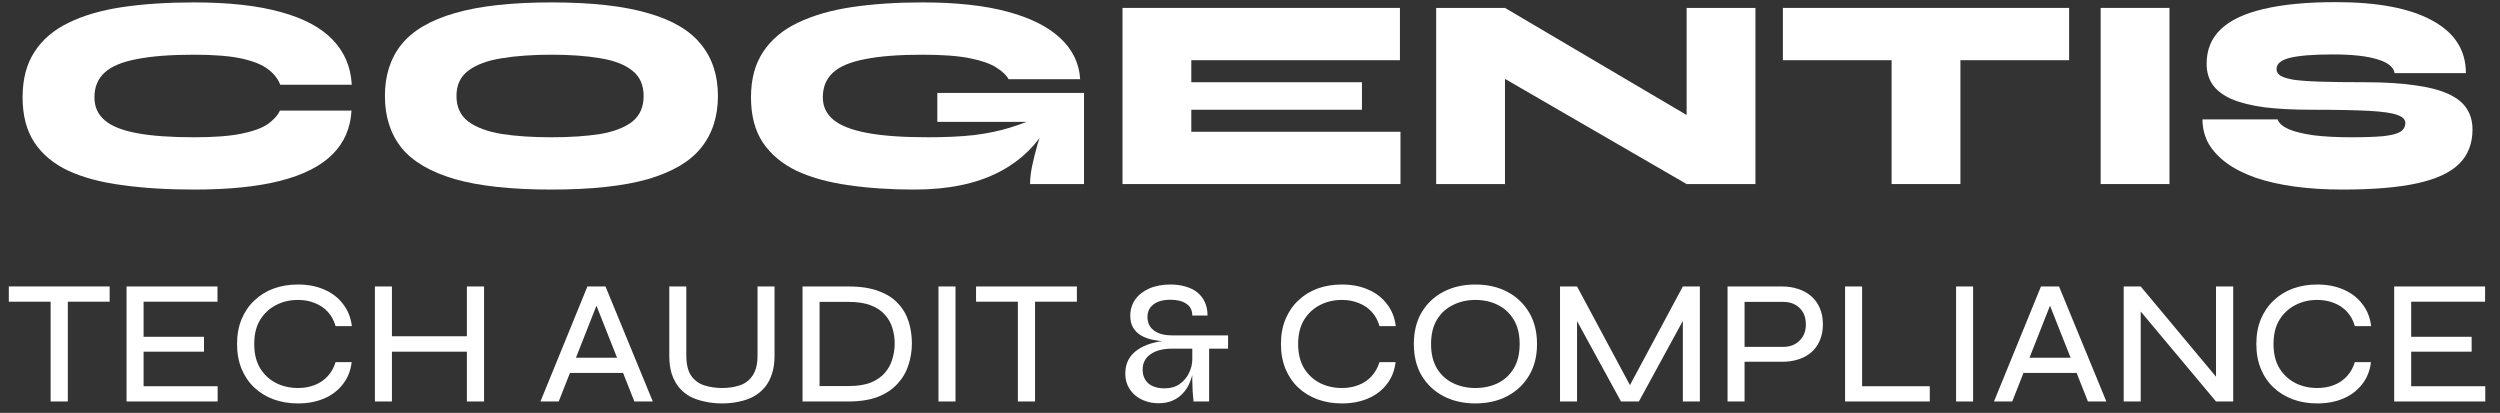 <?xml version="1.0" encoding="UTF-8"?> <svg xmlns="http://www.w3.org/2000/svg" width="109" height="18" viewBox="0 0 109 18" fill="none"><rect x="0" y="0" width="109" height="18" fill="#333333" stroke="none"/><path d="M96.028 5.205H99.305C99.361 5.373 99.525 5.517 99.796 5.637C100.069 5.749 100.433 5.837 100.889 5.901C101.353 5.957 101.889 5.985 102.497 5.985C103.097 5.985 103.569 5.969 103.913 5.937C104.265 5.897 104.513 5.833 104.657 5.745C104.801 5.649 104.873 5.521 104.873 5.361C104.873 5.209 104.757 5.093 104.525 5.013C104.293 4.925 103.881 4.865 103.289 4.833C102.697 4.801 101.865 4.785 100.793 4.785C99.993 4.785 99.3 4.749 98.716 4.677C98.141 4.597 97.665 4.477 97.288 4.317C96.921 4.149 96.648 3.941 96.472 3.693C96.296 3.437 96.209 3.133 96.209 2.781C96.209 2.173 96.412 1.673 96.82 1.281C97.237 0.881 97.861 0.585 98.692 0.393C99.532 0.193 100.581 0.093 101.837 0.093C103.677 0.093 105.081 0.361 106.049 0.897C107.025 1.425 107.513 2.189 107.513 3.189H104.405C104.365 2.925 104.117 2.725 103.661 2.589C103.205 2.445 102.557 2.373 101.717 2.373C100.885 2.373 100.265 2.421 99.856 2.517C99.457 2.613 99.257 2.777 99.257 3.009C99.257 3.129 99.312 3.225 99.424 3.297C99.537 3.369 99.728 3.429 100.001 3.477C100.281 3.517 100.673 3.545 101.177 3.561C101.681 3.577 102.321 3.585 103.097 3.585C103.953 3.585 104.681 3.629 105.281 3.717C105.881 3.797 106.365 3.921 106.733 4.089C107.109 4.257 107.381 4.473 107.549 4.737C107.717 4.993 107.801 5.297 107.801 5.649C107.801 6.257 107.609 6.753 107.225 7.137C106.841 7.521 106.233 7.805 105.401 7.989C104.569 8.173 103.481 8.265 102.137 8.265C101.377 8.265 100.677 8.221 100.037 8.133C99.404 8.045 98.841 7.917 98.344 7.749C97.849 7.573 97.428 7.361 97.085 7.113C96.74 6.857 96.477 6.573 96.293 6.261C96.117 5.941 96.028 5.589 96.028 5.205Z" fill="white"></path><path d="M91.589 0.345H94.589V8.025H91.589V0.345Z" fill="white"></path><path d="M77.734 0.345H90.214V2.625H77.734V0.345ZM82.474 2.469H85.474V8.025H82.474V2.469Z" fill="white"></path><path d="M74.653 5.673L73.537 6.309V0.345H76.537V8.025H73.537L64.501 2.793L65.617 2.145V8.025H62.617V0.345H65.617L74.653 5.673Z" fill="white"></path><path d="M51.941 4.785V5.745H61.061V8.025H48.941V0.345H61.037V2.625H51.941V3.585H59.381V4.785H51.941Z" fill="white"></path><path d="M39.859 8.265C38.819 8.265 37.863 8.201 36.991 8.073C36.127 7.953 35.375 7.745 34.735 7.449C34.103 7.145 33.611 6.733 33.259 6.213C32.915 5.693 32.743 5.037 32.743 4.245C32.743 3.453 32.919 2.793 33.271 2.265C33.623 1.729 34.127 1.305 34.783 0.993C35.447 0.673 36.235 0.445 37.147 0.309C38.067 0.173 39.091 0.105 40.219 0.105C41.699 0.105 42.939 0.241 43.939 0.513C44.947 0.785 45.715 1.173 46.243 1.677C46.771 2.173 47.055 2.765 47.095 3.453H43.975C43.879 3.277 43.703 3.109 43.447 2.949C43.191 2.781 42.807 2.645 42.295 2.541C41.783 2.437 41.091 2.385 40.219 2.385C39.195 2.385 38.363 2.449 37.723 2.577C37.083 2.697 36.615 2.893 36.319 3.165C36.023 3.437 35.875 3.797 35.875 4.245C35.875 4.637 36.027 4.961 36.331 5.217C36.635 5.473 37.123 5.665 37.795 5.793C38.467 5.921 39.355 5.985 40.459 5.985C41.235 5.985 41.907 5.953 42.475 5.889C43.051 5.817 43.571 5.709 44.035 5.565C44.507 5.421 44.975 5.241 45.439 5.025L45.727 5.373C45.231 6.309 44.495 7.025 43.519 7.521C42.543 8.017 41.323 8.265 39.859 8.265ZM44.911 8.025C44.911 7.785 44.943 7.513 45.007 7.209C45.071 6.905 45.151 6.589 45.247 6.261C45.351 5.925 45.451 5.609 45.547 5.313H40.867V4.053H47.263V8.025H44.911Z" fill="white"></path><path d="M24.042 8.265C22.298 8.265 20.894 8.113 19.83 7.809C18.766 7.497 17.99 7.041 17.502 6.441C17.022 5.833 16.782 5.081 16.782 4.185C16.782 3.289 17.022 2.541 17.502 1.941C17.99 1.333 18.766 0.877 19.83 0.573C20.894 0.261 22.298 0.105 24.042 0.105C25.786 0.105 27.19 0.261 28.254 0.573C29.318 0.877 30.09 1.333 30.57 1.941C31.058 2.541 31.302 3.289 31.302 4.185C31.302 5.081 31.058 5.833 30.57 6.441C30.09 7.041 29.318 7.497 28.254 7.809C27.19 8.113 25.786 8.265 24.042 8.265ZM24.042 5.985C24.866 5.985 25.578 5.937 26.178 5.841C26.778 5.737 27.242 5.557 27.57 5.301C27.898 5.037 28.062 4.665 28.062 4.185C28.062 3.705 27.898 3.337 27.57 3.081C27.242 2.817 26.778 2.637 26.178 2.541C25.578 2.437 24.866 2.385 24.042 2.385C23.218 2.385 22.494 2.437 21.87 2.541C21.254 2.637 20.77 2.817 20.418 3.081C20.074 3.337 19.902 3.705 19.902 4.185C19.902 4.665 20.074 5.037 20.418 5.301C20.77 5.557 21.254 5.737 21.87 5.841C22.494 5.937 23.218 5.985 24.042 5.985Z" fill="white"></path><path d="M15.325 4.821C15.285 5.581 15.009 6.217 14.497 6.729C13.985 7.241 13.229 7.625 12.229 7.881C11.237 8.137 9.981 8.265 8.461 8.265C7.301 8.265 6.261 8.201 5.341 8.073C4.421 7.953 3.637 7.745 2.989 7.449C2.341 7.145 1.845 6.733 1.501 6.213C1.157 5.693 0.985 5.037 0.985 4.245C0.985 3.453 1.157 2.793 1.501 2.265C1.845 1.729 2.341 1.305 2.989 0.993C3.637 0.673 4.421 0.445 5.341 0.309C6.261 0.173 7.301 0.105 8.461 0.105C9.981 0.105 11.241 0.245 12.241 0.525C13.241 0.797 13.997 1.201 14.509 1.737C15.021 2.273 15.297 2.925 15.337 3.693H12.217C12.121 3.437 11.945 3.213 11.689 3.021C11.433 2.821 11.049 2.665 10.537 2.553C10.025 2.441 9.333 2.385 8.461 2.385C7.437 2.385 6.605 2.449 5.965 2.577C5.325 2.697 4.857 2.893 4.561 3.165C4.265 3.437 4.117 3.797 4.117 4.245C4.117 4.653 4.265 4.985 4.561 5.241C4.857 5.497 5.325 5.685 5.965 5.805C6.605 5.925 7.437 5.985 8.461 5.985C9.333 5.985 10.021 5.933 10.525 5.829C11.037 5.725 11.421 5.585 11.677 5.409C11.933 5.225 12.109 5.029 12.205 4.821H15.325Z" fill="white"></path><path d="M105.128 15.333V16.84H108.358V17.504H104.387V12.49H108.35V13.154H105.128V14.684H107.763V15.333H105.128Z" fill="white"></path><path d="M103.374 15.789C103.328 16.165 103.199 16.487 102.988 16.754C102.782 17.022 102.512 17.228 102.177 17.372C101.842 17.517 101.461 17.589 101.033 17.589C100.647 17.589 100.292 17.53 99.967 17.411C99.648 17.293 99.37 17.123 99.133 16.901C98.896 16.68 98.71 16.409 98.576 16.09C98.442 15.765 98.376 15.402 98.376 15.001C98.376 14.594 98.442 14.23 98.576 13.911C98.71 13.592 98.896 13.321 99.133 13.1C99.37 12.873 99.648 12.701 99.967 12.582C100.292 12.464 100.647 12.405 101.033 12.405C101.466 12.405 101.85 12.479 102.185 12.629C102.519 12.773 102.79 12.981 102.996 13.254C103.207 13.522 103.336 13.844 103.382 14.22H102.671C102.604 13.978 102.494 13.772 102.339 13.602C102.185 13.432 101.997 13.303 101.775 13.216C101.554 13.123 101.306 13.077 101.033 13.077C100.683 13.077 100.364 13.151 100.075 13.301C99.787 13.45 99.555 13.666 99.38 13.95C99.21 14.233 99.125 14.583 99.125 15.001C99.125 15.413 99.21 15.763 99.38 16.051C99.555 16.335 99.787 16.551 100.075 16.7C100.364 16.845 100.683 16.917 101.033 16.917C101.306 16.917 101.551 16.873 101.767 16.785C101.989 16.698 102.177 16.569 102.331 16.399C102.486 16.229 102.599 16.026 102.671 15.789H103.374Z" fill="white"></path><path d="M96.835 16.685L96.618 16.762V12.49H97.368V17.504H96.618L93.119 13.324L93.335 13.247V17.504H92.593V12.49H93.335L96.835 16.685Z" fill="white"></path><path d="M88.028 16.26V15.596H90.716V16.26H88.028ZM86.938 17.504L88.986 12.49H89.774L91.837 17.504H91.033L89.241 12.976H89.519L87.734 17.504H86.938Z" fill="white"></path><path d="M85.285 12.49H86.027V17.504H85.285V12.49Z" fill="white"></path><path d="M81.187 12.49V16.84H84.138V17.504H80.445V12.49H81.187Z" fill="white"></path><path d="M75.939 15.773V15.124H77.74C78.038 15.124 78.278 15.034 78.458 14.854C78.644 14.674 78.736 14.437 78.736 14.143C78.736 13.839 78.644 13.6 78.458 13.425C78.278 13.249 78.038 13.162 77.74 13.162H76.063V17.504H75.321V12.49H77.709C77.956 12.49 78.185 12.526 78.396 12.598C78.613 12.665 78.801 12.768 78.96 12.907C79.125 13.046 79.251 13.219 79.339 13.425C79.432 13.631 79.478 13.87 79.478 14.143C79.478 14.411 79.432 14.648 79.339 14.854C79.251 15.06 79.125 15.233 78.96 15.372C78.801 15.505 78.613 15.606 78.396 15.673C78.185 15.74 77.956 15.773 77.709 15.773H75.939Z" fill="white"></path><path d="M71.224 17.087H70.907L73.372 12.49H74.114V17.504H73.372V13.656L73.534 13.695L71.456 17.504H70.675L68.597 13.703L68.759 13.664V17.504H68.017V12.49H68.759L71.224 17.087Z" fill="white"></path><path d="M64.325 17.589C63.805 17.589 63.341 17.483 62.934 17.272C62.533 17.061 62.216 16.762 61.984 16.376C61.757 15.989 61.644 15.531 61.644 15.001C61.644 14.465 61.757 14.004 61.984 13.618C62.216 13.231 62.533 12.932 62.934 12.721C63.341 12.51 63.805 12.405 64.325 12.405C64.85 12.405 65.314 12.51 65.716 12.721C66.118 12.932 66.434 13.231 66.666 13.618C66.898 14.004 67.014 14.465 67.014 15.001C67.014 15.531 66.898 15.989 66.666 16.376C66.434 16.762 66.118 17.061 65.716 17.272C65.314 17.483 64.85 17.589 64.325 17.589ZM64.325 16.917C64.696 16.917 65.026 16.845 65.314 16.7C65.603 16.556 65.832 16.342 66.002 16.059C66.172 15.776 66.257 15.423 66.257 15.001C66.257 14.578 66.172 14.225 66.002 13.942C65.832 13.659 65.603 13.445 65.314 13.301C65.026 13.151 64.696 13.077 64.325 13.077C63.965 13.077 63.638 13.151 63.344 13.301C63.05 13.445 62.819 13.659 62.648 13.942C62.478 14.225 62.394 14.578 62.394 15.001C62.394 15.423 62.478 15.776 62.648 16.059C62.819 16.342 63.05 16.556 63.344 16.7C63.638 16.845 63.965 16.917 64.325 16.917Z" fill="white"></path><path d="M60.848 15.789C60.802 16.165 60.673 16.487 60.462 16.754C60.256 17.022 59.985 17.228 59.651 17.372C59.316 17.517 58.934 17.589 58.507 17.589C58.121 17.589 57.765 17.53 57.441 17.411C57.121 17.293 56.843 17.123 56.606 16.901C56.369 16.68 56.184 16.409 56.05 16.09C55.916 15.765 55.849 15.402 55.849 15.001C55.849 14.594 55.916 14.23 56.05 13.911C56.184 13.592 56.369 13.321 56.606 13.1C56.843 12.873 57.121 12.701 57.441 12.582C57.765 12.464 58.121 12.405 58.507 12.405C58.94 12.405 59.323 12.479 59.658 12.629C59.993 12.773 60.263 12.981 60.469 13.254C60.681 13.522 60.809 13.844 60.856 14.22H60.145C60.078 13.978 59.967 13.772 59.813 13.602C59.658 13.432 59.47 13.303 59.249 13.216C59.027 13.123 58.78 13.077 58.507 13.077C58.157 13.077 57.837 13.151 57.549 13.301C57.261 13.45 57.029 13.666 56.854 13.95C56.684 14.233 56.599 14.583 56.599 15.001C56.599 15.413 56.684 15.763 56.854 16.051C57.029 16.335 57.261 16.551 57.549 16.7C57.837 16.845 58.157 16.917 58.507 16.917C58.78 16.917 59.025 16.873 59.241 16.785C59.462 16.698 59.651 16.569 59.805 16.399C59.959 16.229 60.073 16.026 60.145 15.789H60.848Z" fill="white"></path><path d="M50.508 17.581C50.312 17.581 50.124 17.55 49.944 17.488C49.769 17.427 49.614 17.339 49.48 17.226C49.352 17.112 49.249 16.976 49.171 16.816C49.099 16.657 49.063 16.481 49.063 16.291C49.063 16.059 49.11 15.856 49.202 15.681C49.3 15.505 49.434 15.361 49.604 15.248C49.774 15.129 49.967 15.039 50.184 14.977C50.405 14.91 50.634 14.869 50.871 14.854L50.894 14.892C50.668 14.882 50.457 14.856 50.261 14.815C50.065 14.774 49.892 14.71 49.743 14.622C49.599 14.534 49.486 14.421 49.403 14.282C49.321 14.143 49.28 13.973 49.28 13.772C49.28 13.509 49.349 13.275 49.488 13.069C49.632 12.863 49.836 12.701 50.099 12.582C50.366 12.464 50.681 12.405 51.041 12.405C51.283 12.405 51.502 12.435 51.698 12.497C51.899 12.554 52.069 12.639 52.208 12.752C52.347 12.866 52.455 13.007 52.532 13.177C52.61 13.342 52.648 13.535 52.648 13.757H51.984C51.984 13.53 51.899 13.36 51.729 13.247C51.559 13.128 51.327 13.069 51.033 13.069C50.709 13.069 50.459 13.139 50.284 13.278C50.114 13.412 50.029 13.594 50.029 13.826C50.029 13.986 50.07 14.127 50.153 14.251C50.24 14.37 50.364 14.462 50.523 14.529C50.683 14.591 50.876 14.622 51.103 14.622H53.544V15.201H52.718V17.504H52.038C52.022 17.339 52.01 17.187 51.999 17.048C51.994 16.909 51.989 16.762 51.984 16.608C51.984 16.448 51.984 16.255 51.984 16.028L52.03 16.152C51.994 16.337 51.94 16.517 51.868 16.693C51.796 16.863 51.698 17.015 51.574 17.148C51.451 17.282 51.301 17.388 51.126 17.465C50.951 17.543 50.745 17.581 50.508 17.581ZM50.779 16.932C51.036 16.932 51.252 16.87 51.428 16.747C51.608 16.623 51.744 16.463 51.837 16.268C51.935 16.072 51.984 15.871 51.984 15.665V15.201H51.103C50.712 15.201 50.4 15.281 50.168 15.441C49.936 15.601 49.82 15.825 49.82 16.113C49.82 16.366 49.903 16.566 50.068 16.716C50.238 16.86 50.475 16.932 50.779 16.932Z" fill="white"></path><path d="M42.556 12.49H46.952V13.154H42.556V12.49ZM44.379 13.077H45.128V17.504H44.379V13.077Z" fill="white"></path><path d="M40.918 12.49H41.66V17.504H40.918V12.49Z" fill="white"></path><path d="M37 12.49C37.52 12.49 37.955 12.557 38.306 12.691C38.661 12.819 38.944 13 39.155 13.232C39.372 13.463 39.526 13.729 39.619 14.027C39.712 14.326 39.758 14.643 39.758 14.978C39.758 15.307 39.707 15.624 39.603 15.928C39.506 16.232 39.346 16.502 39.124 16.739C38.908 16.976 38.625 17.164 38.275 17.303C37.924 17.437 37.499 17.504 37 17.504H34.991V12.49H37ZM35.733 16.832H36.992C37.389 16.832 37.716 16.78 37.973 16.677C38.231 16.569 38.434 16.427 38.584 16.252C38.738 16.072 38.846 15.871 38.908 15.65C38.975 15.428 39.009 15.204 39.009 14.978C39.009 14.746 38.975 14.522 38.908 14.305C38.846 14.089 38.738 13.896 38.584 13.726C38.434 13.551 38.231 13.414 37.973 13.316C37.716 13.213 37.389 13.162 36.992 13.162H35.733V16.832Z" fill="white"></path><path d="M33.029 15.488V12.49H33.77V15.518C33.77 15.817 33.732 16.08 33.654 16.306C33.582 16.533 33.477 16.729 33.338 16.894C33.199 17.058 33.034 17.192 32.843 17.296C32.658 17.393 32.449 17.465 32.217 17.512C31.991 17.563 31.749 17.589 31.491 17.589C31.223 17.589 30.974 17.563 30.742 17.512C30.51 17.465 30.296 17.393 30.1 17.296C29.91 17.192 29.745 17.058 29.606 16.894C29.472 16.729 29.366 16.533 29.289 16.306C29.217 16.08 29.181 15.817 29.181 15.518V12.49H29.923V15.488C29.923 15.874 29.992 16.17 30.131 16.376C30.276 16.582 30.466 16.724 30.703 16.801C30.94 16.878 31.203 16.917 31.491 16.917C31.769 16.917 32.024 16.878 32.256 16.801C32.488 16.724 32.673 16.582 32.812 16.376C32.956 16.17 33.029 15.874 33.029 15.488Z" fill="white"></path><path d="M24.653 16.26V15.596H27.342V16.26H24.653ZM23.564 17.504L25.611 12.49H26.399L28.462 17.504H27.659L25.866 12.976H26.144L24.36 17.504H23.564Z" fill="white"></path><path d="M17.018 14.661H20.441V15.333H17.018V14.661ZM20.356 12.49H21.105V17.504H20.356V12.49ZM16.346 12.49H17.088V17.504H16.346V12.49Z" fill="white"></path><path d="M15.334 15.789C15.287 16.165 15.159 16.487 14.947 16.754C14.741 17.022 14.471 17.228 14.136 17.372C13.801 17.517 13.42 17.589 12.993 17.589C12.606 17.589 12.251 17.53 11.926 17.411C11.607 17.293 11.329 17.123 11.092 16.901C10.855 16.68 10.67 16.409 10.536 16.09C10.402 15.765 10.335 15.402 10.335 15.001C10.335 14.594 10.402 14.23 10.536 13.911C10.67 13.592 10.855 13.321 11.092 13.1C11.329 12.873 11.607 12.701 11.926 12.582C12.251 12.464 12.606 12.405 12.993 12.405C13.425 12.405 13.809 12.479 14.144 12.629C14.479 12.773 14.749 12.981 14.955 13.254C15.166 13.522 15.295 13.844 15.341 14.22H14.631C14.564 13.978 14.453 13.772 14.298 13.602C14.144 13.432 13.956 13.303 13.734 13.216C13.513 13.123 13.266 13.077 12.993 13.077C12.642 13.077 12.323 13.151 12.035 13.301C11.746 13.45 11.514 13.666 11.339 13.95C11.169 14.233 11.084 14.583 11.084 15.001C11.084 15.413 11.169 15.763 11.339 16.051C11.514 16.335 11.746 16.551 12.035 16.7C12.323 16.845 12.642 16.917 12.993 16.917C13.266 16.917 13.51 16.873 13.727 16.785C13.948 16.698 14.136 16.569 14.291 16.399C14.445 16.229 14.559 16.026 14.631 15.789H15.334Z" fill="white"></path><path d="M6.26 15.333V16.84H9.489V17.504H5.518V12.49H9.482V13.154H6.26V14.684H8.894V15.333H6.26Z" fill="white"></path><path d="M0.384 12.489H4.78V13.154H0.384V12.489ZM2.207 13.077H2.957V17.504H2.207V13.077Z" fill="white"></path></svg> 